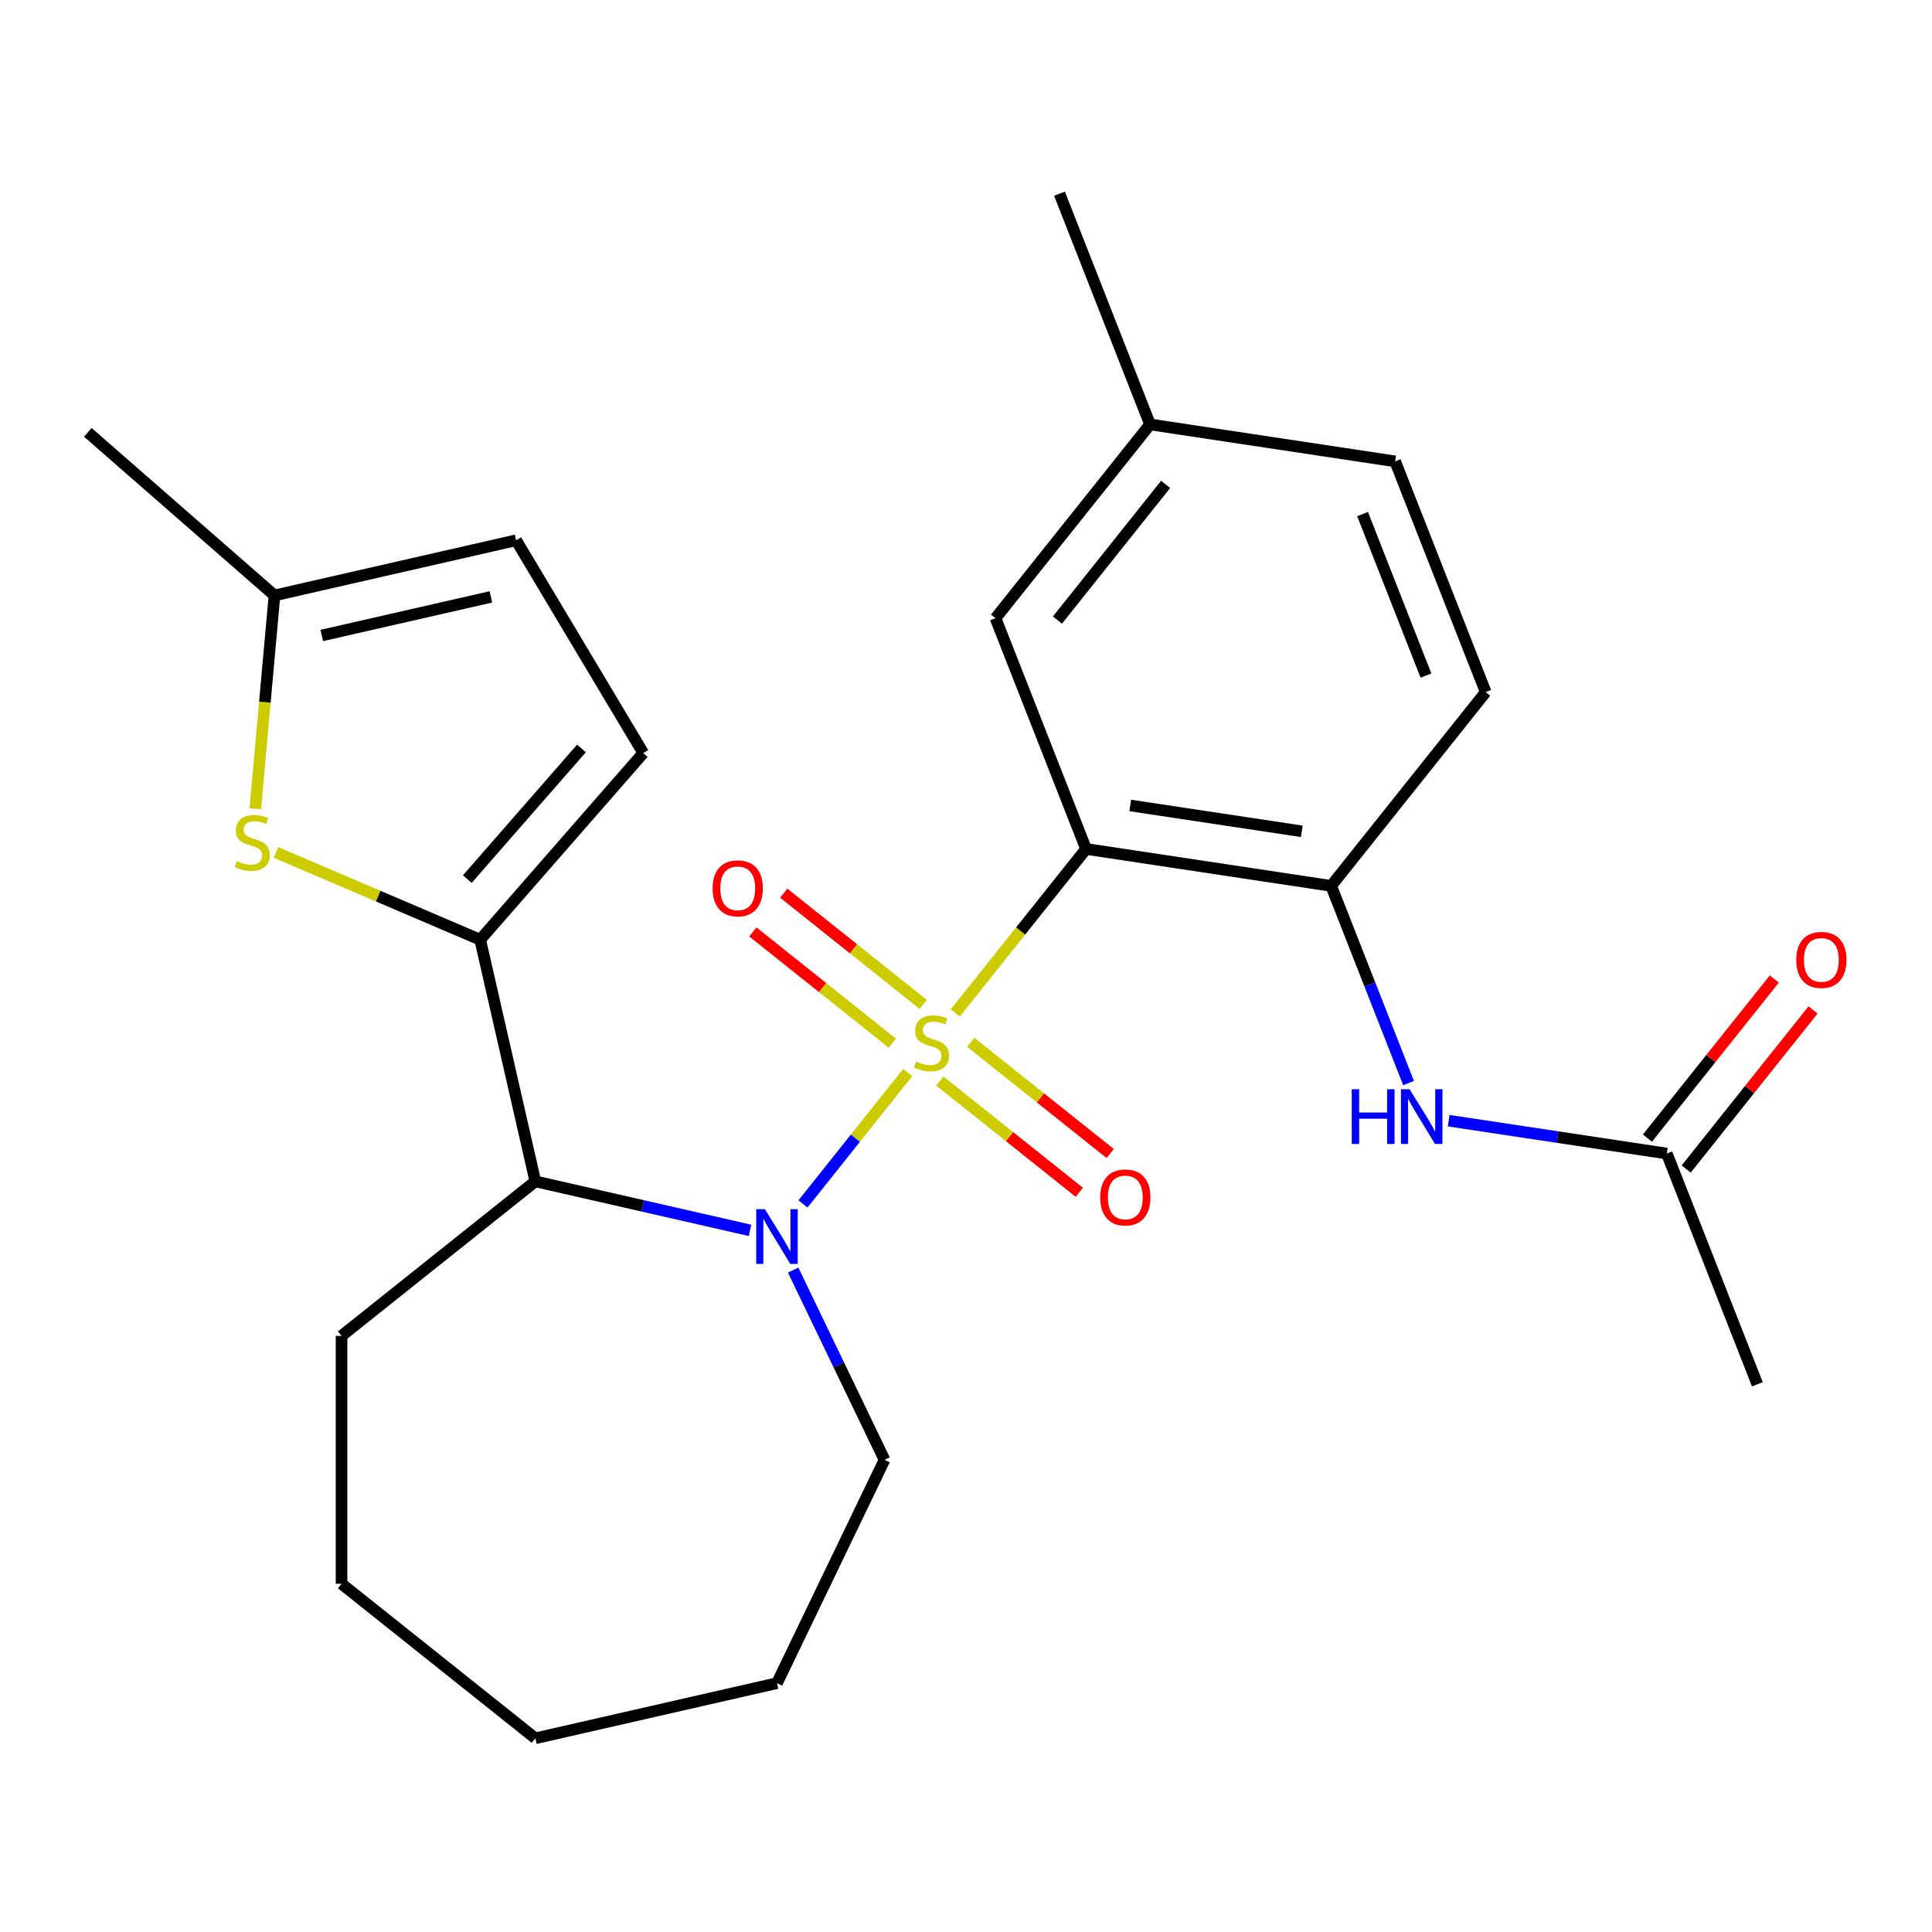 <?xml version='1.0' encoding='iso-8859-1'?>
<svg version='1.1' baseProfile='full'
              xmlns='http://www.w3.org/2000/svg'
                      xmlns:rdkit='http://www.rdkit.org/xml'
                      xmlns:xlink='http://www.w3.org/1999/xlink'
                  xml:space='preserve'
width='1000px' height='1000px' viewBox='0 0 1000 1000'>
<!-- END OF HEADER -->
<rect style='opacity:1.0;fill:#FFFFFF;stroke:none' width='1000' height='1000' x='0' y='0'> </rect>
<path class='bond-0' d='M 469.868,555.123 L 442.744,589.135' style='fill:none;fill-rule:evenodd;stroke:#CCCC00;stroke-width:6px;stroke-linecap:butt;stroke-linejoin:miter;stroke-opacity:1' />
<path class='bond-0' d='M 442.744,589.135 L 415.62,623.148' style='fill:none;fill-rule:evenodd;stroke:#0000FF;stroke-width:6px;stroke-linecap:butt;stroke-linejoin:miter;stroke-opacity:1' />
<path class='bond-1' d='M 494.443,524.307 L 528.294,481.859' style='fill:none;fill-rule:evenodd;stroke:#CCCC00;stroke-width:6px;stroke-linecap:butt;stroke-linejoin:miter;stroke-opacity:1' />
<path class='bond-1' d='M 528.294,481.859 L 562.145,439.41' style='fill:none;fill-rule:evenodd;stroke:#000000;stroke-width:6px;stroke-linecap:butt;stroke-linejoin:miter;stroke-opacity:1' />
<path class='bond-8' d='M 477.867,519.885 L 441.765,491.096' style='fill:none;fill-rule:evenodd;stroke:#CCCC00;stroke-width:6px;stroke-linecap:butt;stroke-linejoin:miter;stroke-opacity:1' />
<path class='bond-8' d='M 441.765,491.096 L 405.664,462.306' style='fill:none;fill-rule:evenodd;stroke:#FF0000;stroke-width:6px;stroke-linecap:butt;stroke-linejoin:miter;stroke-opacity:1' />
<path class='bond-8' d='M 461.869,539.946 L 425.767,511.157' style='fill:none;fill-rule:evenodd;stroke:#CCCC00;stroke-width:6px;stroke-linecap:butt;stroke-linejoin:miter;stroke-opacity:1' />
<path class='bond-8' d='M 425.767,511.157 L 389.666,482.367' style='fill:none;fill-rule:evenodd;stroke:#FF0000;stroke-width:6px;stroke-linecap:butt;stroke-linejoin:miter;stroke-opacity:1' />
<path class='bond-9' d='M 486.444,559.544 L 522.545,588.334' style='fill:none;fill-rule:evenodd;stroke:#CCCC00;stroke-width:6px;stroke-linecap:butt;stroke-linejoin:miter;stroke-opacity:1' />
<path class='bond-9' d='M 522.545,588.334 L 558.646,617.124' style='fill:none;fill-rule:evenodd;stroke:#FF0000;stroke-width:6px;stroke-linecap:butt;stroke-linejoin:miter;stroke-opacity:1' />
<path class='bond-9' d='M 502.442,539.483 L 538.543,568.273' style='fill:none;fill-rule:evenodd;stroke:#CCCC00;stroke-width:6px;stroke-linecap:butt;stroke-linejoin:miter;stroke-opacity:1' />
<path class='bond-9' d='M 538.543,568.273 L 574.644,597.063' style='fill:none;fill-rule:evenodd;stroke:#FF0000;stroke-width:6px;stroke-linecap:butt;stroke-linejoin:miter;stroke-opacity:1' />
<path class='bond-3' d='M 388.218,636.836 L 332.653,624.153' style='fill:none;fill-rule:evenodd;stroke:#0000FF;stroke-width:6px;stroke-linecap:butt;stroke-linejoin:miter;stroke-opacity:1' />
<path class='bond-3' d='M 332.653,624.153 L 277.087,611.471' style='fill:none;fill-rule:evenodd;stroke:#000000;stroke-width:6px;stroke-linecap:butt;stroke-linejoin:miter;stroke-opacity:1' />
<path class='bond-16' d='M 410.529,657.387 L 434.179,706.498' style='fill:none;fill-rule:evenodd;stroke:#0000FF;stroke-width:6px;stroke-linecap:butt;stroke-linejoin:miter;stroke-opacity:1' />
<path class='bond-16' d='M 434.179,706.498 L 457.83,755.608' style='fill:none;fill-rule:evenodd;stroke:#000000;stroke-width:6px;stroke-linecap:butt;stroke-linejoin:miter;stroke-opacity:1' />
<path class='bond-5' d='M 562.145,439.41 L 689.007,458.532' style='fill:none;fill-rule:evenodd;stroke:#000000;stroke-width:6px;stroke-linecap:butt;stroke-linejoin:miter;stroke-opacity:1' />
<path class='bond-5' d='M 584.999,416.906 L 673.802,430.291' style='fill:none;fill-rule:evenodd;stroke:#000000;stroke-width:6px;stroke-linecap:butt;stroke-linejoin:miter;stroke-opacity:1' />
<path class='bond-12' d='M 562.145,439.41 L 515.274,319.985' style='fill:none;fill-rule:evenodd;stroke:#000000;stroke-width:6px;stroke-linecap:butt;stroke-linejoin:miter;stroke-opacity:1' />
<path class='bond-2' d='M 248.539,486.393 L 277.087,611.471' style='fill:none;fill-rule:evenodd;stroke:#000000;stroke-width:6px;stroke-linecap:butt;stroke-linejoin:miter;stroke-opacity:1' />
<path class='bond-4' d='M 248.539,486.393 L 195.698,463.808' style='fill:none;fill-rule:evenodd;stroke:#000000;stroke-width:6px;stroke-linecap:butt;stroke-linejoin:miter;stroke-opacity:1' />
<path class='bond-4' d='M 195.698,463.808 L 142.856,441.222' style='fill:none;fill-rule:evenodd;stroke:#CCCC00;stroke-width:6px;stroke-linecap:butt;stroke-linejoin:miter;stroke-opacity:1' />
<path class='bond-6' d='M 248.539,486.393 L 332.949,389.779' style='fill:none;fill-rule:evenodd;stroke:#000000;stroke-width:6px;stroke-linecap:butt;stroke-linejoin:miter;stroke-opacity:1' />
<path class='bond-6' d='M 241.878,455.019 L 300.965,387.389' style='fill:none;fill-rule:evenodd;stroke:#000000;stroke-width:6px;stroke-linecap:butt;stroke-linejoin:miter;stroke-opacity:1' />
<path class='bond-19' d='M 277.087,611.471 L 176.783,691.461' style='fill:none;fill-rule:evenodd;stroke:#000000;stroke-width:6px;stroke-linecap:butt;stroke-linejoin:miter;stroke-opacity:1' />
<path class='bond-10' d='M 132.129,418.643 L 137.099,363.418' style='fill:none;fill-rule:evenodd;stroke:#CCCC00;stroke-width:6px;stroke-linecap:butt;stroke-linejoin:miter;stroke-opacity:1' />
<path class='bond-10' d='M 137.099,363.418 L 142.069,308.193' style='fill:none;fill-rule:evenodd;stroke:#000000;stroke-width:6px;stroke-linecap:butt;stroke-linejoin:miter;stroke-opacity:1' />
<path class='bond-7' d='M 689.007,458.532 L 709.034,509.561' style='fill:none;fill-rule:evenodd;stroke:#000000;stroke-width:6px;stroke-linecap:butt;stroke-linejoin:miter;stroke-opacity:1' />
<path class='bond-7' d='M 709.034,509.561 L 729.062,560.59' style='fill:none;fill-rule:evenodd;stroke:#0000FF;stroke-width:6px;stroke-linecap:butt;stroke-linejoin:miter;stroke-opacity:1' />
<path class='bond-14' d='M 689.007,458.532 L 768.997,358.227' style='fill:none;fill-rule:evenodd;stroke:#000000;stroke-width:6px;stroke-linecap:butt;stroke-linejoin:miter;stroke-opacity:1' />
<path class='bond-11' d='M 332.949,389.779 L 267.147,279.645' style='fill:none;fill-rule:evenodd;stroke:#000000;stroke-width:6px;stroke-linecap:butt;stroke-linejoin:miter;stroke-opacity:1' />
<path class='bond-13' d='M 749.825,580.06 L 806.282,588.569' style='fill:none;fill-rule:evenodd;stroke:#0000FF;stroke-width:6px;stroke-linecap:butt;stroke-linejoin:miter;stroke-opacity:1' />
<path class='bond-13' d='M 806.282,588.569 L 862.739,597.079' style='fill:none;fill-rule:evenodd;stroke:#000000;stroke-width:6px;stroke-linecap:butt;stroke-linejoin:miter;stroke-opacity:1' />
<path class='bond-20' d='M 142.069,308.193 L 45.455,223.783' style='fill:none;fill-rule:evenodd;stroke:#000000;stroke-width:6px;stroke-linecap:butt;stroke-linejoin:miter;stroke-opacity:1' />
<path class='bond-28' d='M 142.069,308.193 L 267.147,279.645' style='fill:none;fill-rule:evenodd;stroke:#000000;stroke-width:6px;stroke-linecap:butt;stroke-linejoin:miter;stroke-opacity:1' />
<path class='bond-28' d='M 166.541,328.926 L 254.095,308.942' style='fill:none;fill-rule:evenodd;stroke:#000000;stroke-width:6px;stroke-linecap:butt;stroke-linejoin:miter;stroke-opacity:1' />
<path class='bond-17' d='M 515.274,319.985 L 595.264,219.68' style='fill:none;fill-rule:evenodd;stroke:#000000;stroke-width:6px;stroke-linecap:butt;stroke-linejoin:miter;stroke-opacity:1' />
<path class='bond-17' d='M 547.334,320.937 L 603.327,250.724' style='fill:none;fill-rule:evenodd;stroke:#000000;stroke-width:6px;stroke-linecap:butt;stroke-linejoin:miter;stroke-opacity:1' />
<path class='bond-15' d='M 872.77,605.078 L 905.6,563.909' style='fill:none;fill-rule:evenodd;stroke:#000000;stroke-width:6px;stroke-linecap:butt;stroke-linejoin:miter;stroke-opacity:1' />
<path class='bond-15' d='M 905.6,563.909 L 938.431,522.74' style='fill:none;fill-rule:evenodd;stroke:#FF0000;stroke-width:6px;stroke-linecap:butt;stroke-linejoin:miter;stroke-opacity:1' />
<path class='bond-15' d='M 852.709,589.08 L 885.539,547.911' style='fill:none;fill-rule:evenodd;stroke:#000000;stroke-width:6px;stroke-linecap:butt;stroke-linejoin:miter;stroke-opacity:1' />
<path class='bond-15' d='M 885.539,547.911 L 918.37,506.742' style='fill:none;fill-rule:evenodd;stroke:#FF0000;stroke-width:6px;stroke-linecap:butt;stroke-linejoin:miter;stroke-opacity:1' />
<path class='bond-21' d='M 862.739,597.079 L 909.61,716.504' style='fill:none;fill-rule:evenodd;stroke:#000000;stroke-width:6px;stroke-linecap:butt;stroke-linejoin:miter;stroke-opacity:1' />
<path class='bond-26' d='M 768.997,358.227 L 722.126,238.801' style='fill:none;fill-rule:evenodd;stroke:#000000;stroke-width:6px;stroke-linecap:butt;stroke-linejoin:miter;stroke-opacity:1' />
<path class='bond-26' d='M 738.081,349.687 L 705.271,266.089' style='fill:none;fill-rule:evenodd;stroke:#000000;stroke-width:6px;stroke-linecap:butt;stroke-linejoin:miter;stroke-opacity:1' />
<path class='bond-23' d='M 457.83,755.608 L 402.165,871.198' style='fill:none;fill-rule:evenodd;stroke:#000000;stroke-width:6px;stroke-linecap:butt;stroke-linejoin:miter;stroke-opacity:1' />
<path class='bond-18' d='M 595.264,219.68 L 722.126,238.801' style='fill:none;fill-rule:evenodd;stroke:#000000;stroke-width:6px;stroke-linecap:butt;stroke-linejoin:miter;stroke-opacity:1' />
<path class='bond-22' d='M 595.264,219.68 L 548.393,100.254' style='fill:none;fill-rule:evenodd;stroke:#000000;stroke-width:6px;stroke-linecap:butt;stroke-linejoin:miter;stroke-opacity:1' />
<path class='bond-24' d='M 176.783,691.461 L 176.783,819.756' style='fill:none;fill-rule:evenodd;stroke:#000000;stroke-width:6px;stroke-linecap:butt;stroke-linejoin:miter;stroke-opacity:1' />
<path class='bond-25' d='M 402.165,871.198 L 277.087,899.746' style='fill:none;fill-rule:evenodd;stroke:#000000;stroke-width:6px;stroke-linecap:butt;stroke-linejoin:miter;stroke-opacity:1' />
<path class='bond-27' d='M 176.783,819.756 L 277.087,899.746' style='fill:none;fill-rule:evenodd;stroke:#000000;stroke-width:6px;stroke-linecap:butt;stroke-linejoin:miter;stroke-opacity:1' />
<path  class='atom-0' d='M 474.155 549.435
Q 474.475 549.555, 475.795 550.115
Q 477.115 550.675, 478.555 551.035
Q 480.035 551.355, 481.475 551.355
Q 484.155 551.355, 485.715 550.075
Q 487.275 548.755, 487.275 546.475
Q 487.275 544.915, 486.475 543.955
Q 485.715 542.995, 484.515 542.475
Q 483.315 541.955, 481.315 541.355
Q 478.795 540.595, 477.275 539.875
Q 475.795 539.155, 474.715 537.635
Q 473.675 536.115, 473.675 533.555
Q 473.675 529.995, 476.075 527.795
Q 478.515 525.595, 483.315 525.595
Q 486.595 525.595, 490.315 527.155
L 489.395 530.235
Q 485.995 528.835, 483.435 528.835
Q 480.675 528.835, 479.155 529.995
Q 477.635 531.115, 477.675 533.075
Q 477.675 534.595, 478.435 535.515
Q 479.235 536.435, 480.355 536.955
Q 481.515 537.475, 483.435 538.075
Q 485.995 538.875, 487.515 539.675
Q 489.035 540.475, 490.115 542.115
Q 491.235 543.715, 491.235 546.475
Q 491.235 550.395, 488.595 552.515
Q 485.995 554.595, 481.635 554.595
Q 479.115 554.595, 477.195 554.035
Q 475.315 553.515, 473.075 552.595
L 474.155 549.435
' fill='#CCCC00'/>
<path  class='atom-1' d='M 395.905 625.859
L 405.185 640.859
Q 406.105 642.339, 407.585 645.019
Q 409.065 647.699, 409.145 647.859
L 409.145 625.859
L 412.905 625.859
L 412.905 654.179
L 409.025 654.179
L 399.065 637.779
Q 397.905 635.859, 396.665 633.659
Q 395.465 631.459, 395.105 630.779
L 395.105 654.179
L 391.425 654.179
L 391.425 625.859
L 395.905 625.859
' fill='#0000FF'/>
<path  class='atom-5' d='M 122.569 445.691
Q 122.889 445.811, 124.209 446.371
Q 125.529 446.931, 126.969 447.291
Q 128.449 447.611, 129.889 447.611
Q 132.569 447.611, 134.129 446.331
Q 135.689 445.011, 135.689 442.731
Q 135.689 441.171, 134.889 440.211
Q 134.129 439.251, 132.929 438.731
Q 131.729 438.211, 129.729 437.611
Q 127.209 436.851, 125.689 436.131
Q 124.209 435.411, 123.129 433.891
Q 122.089 432.371, 122.089 429.811
Q 122.089 426.251, 124.489 424.051
Q 126.929 421.851, 131.729 421.851
Q 135.009 421.851, 138.729 423.411
L 137.809 426.491
Q 134.409 425.091, 131.849 425.091
Q 129.089 425.091, 127.569 426.251
Q 126.049 427.371, 126.089 429.331
Q 126.089 430.851, 126.849 431.771
Q 127.649 432.691, 128.769 433.211
Q 129.929 433.731, 131.849 434.331
Q 134.409 435.131, 135.929 435.931
Q 137.449 436.731, 138.529 438.371
Q 139.649 439.971, 139.649 442.731
Q 139.649 446.651, 137.009 448.771
Q 134.409 450.851, 130.049 450.851
Q 127.529 450.851, 125.609 450.291
Q 123.729 449.771, 121.489 448.851
L 122.569 445.691
' fill='#CCCC00'/>
<path  class='atom-8' d='M 699.658 563.797
L 703.498 563.797
L 703.498 575.837
L 717.978 575.837
L 717.978 563.797
L 721.818 563.797
L 721.818 592.117
L 717.978 592.117
L 717.978 579.037
L 703.498 579.037
L 703.498 592.117
L 699.658 592.117
L 699.658 563.797
' fill='#0000FF'/>
<path  class='atom-8' d='M 729.618 563.797
L 738.898 578.797
Q 739.818 580.277, 741.298 582.957
Q 742.778 585.637, 742.858 585.797
L 742.858 563.797
L 746.618 563.797
L 746.618 592.117
L 742.738 592.117
L 732.778 575.717
Q 731.618 573.797, 730.378 571.597
Q 729.178 569.397, 728.818 568.717
L 728.818 592.117
L 725.138 592.117
L 725.138 563.797
L 729.618 563.797
' fill='#0000FF'/>
<path  class='atom-9' d='M 368.851 459.805
Q 368.851 453.005, 372.211 449.205
Q 375.571 445.405, 381.851 445.405
Q 388.131 445.405, 391.491 449.205
Q 394.851 453.005, 394.851 459.805
Q 394.851 466.685, 391.451 470.605
Q 388.051 474.485, 381.851 474.485
Q 375.611 474.485, 372.211 470.605
Q 368.851 466.725, 368.851 459.805
M 381.851 471.285
Q 386.171 471.285, 388.491 468.405
Q 390.851 465.485, 390.851 459.805
Q 390.851 454.245, 388.491 451.445
Q 386.171 448.605, 381.851 448.605
Q 377.531 448.605, 375.171 451.405
Q 372.851 454.205, 372.851 459.805
Q 372.851 465.525, 375.171 468.405
Q 377.531 471.285, 381.851 471.285
' fill='#FF0000'/>
<path  class='atom-10' d='M 569.46 619.785
Q 569.46 612.985, 572.82 609.185
Q 576.18 605.385, 582.46 605.385
Q 588.74 605.385, 592.1 609.185
Q 595.46 612.985, 595.46 619.785
Q 595.46 626.665, 592.06 630.585
Q 588.66 634.465, 582.46 634.465
Q 576.22 634.465, 572.82 630.585
Q 569.46 626.705, 569.46 619.785
M 582.46 631.265
Q 586.78 631.265, 589.1 628.385
Q 591.46 625.465, 591.46 619.785
Q 591.46 614.225, 589.1 611.425
Q 586.78 608.585, 582.46 608.585
Q 578.14 608.585, 575.78 611.385
Q 573.46 614.185, 573.46 619.785
Q 573.46 625.505, 575.78 628.385
Q 578.14 631.265, 582.46 631.265
' fill='#FF0000'/>
<path  class='atom-16' d='M 929.729 496.854
Q 929.729 490.054, 933.089 486.254
Q 936.449 482.454, 942.729 482.454
Q 949.009 482.454, 952.369 486.254
Q 955.729 490.054, 955.729 496.854
Q 955.729 503.734, 952.329 507.654
Q 948.929 511.534, 942.729 511.534
Q 936.489 511.534, 933.089 507.654
Q 929.729 503.774, 929.729 496.854
M 942.729 508.334
Q 947.049 508.334, 949.369 505.454
Q 951.729 502.534, 951.729 496.854
Q 951.729 491.294, 949.369 488.494
Q 947.049 485.654, 942.729 485.654
Q 938.409 485.654, 936.049 488.454
Q 933.729 491.254, 933.729 496.854
Q 933.729 502.574, 936.049 505.454
Q 938.409 508.334, 942.729 508.334
' fill='#FF0000'/>
</svg>
